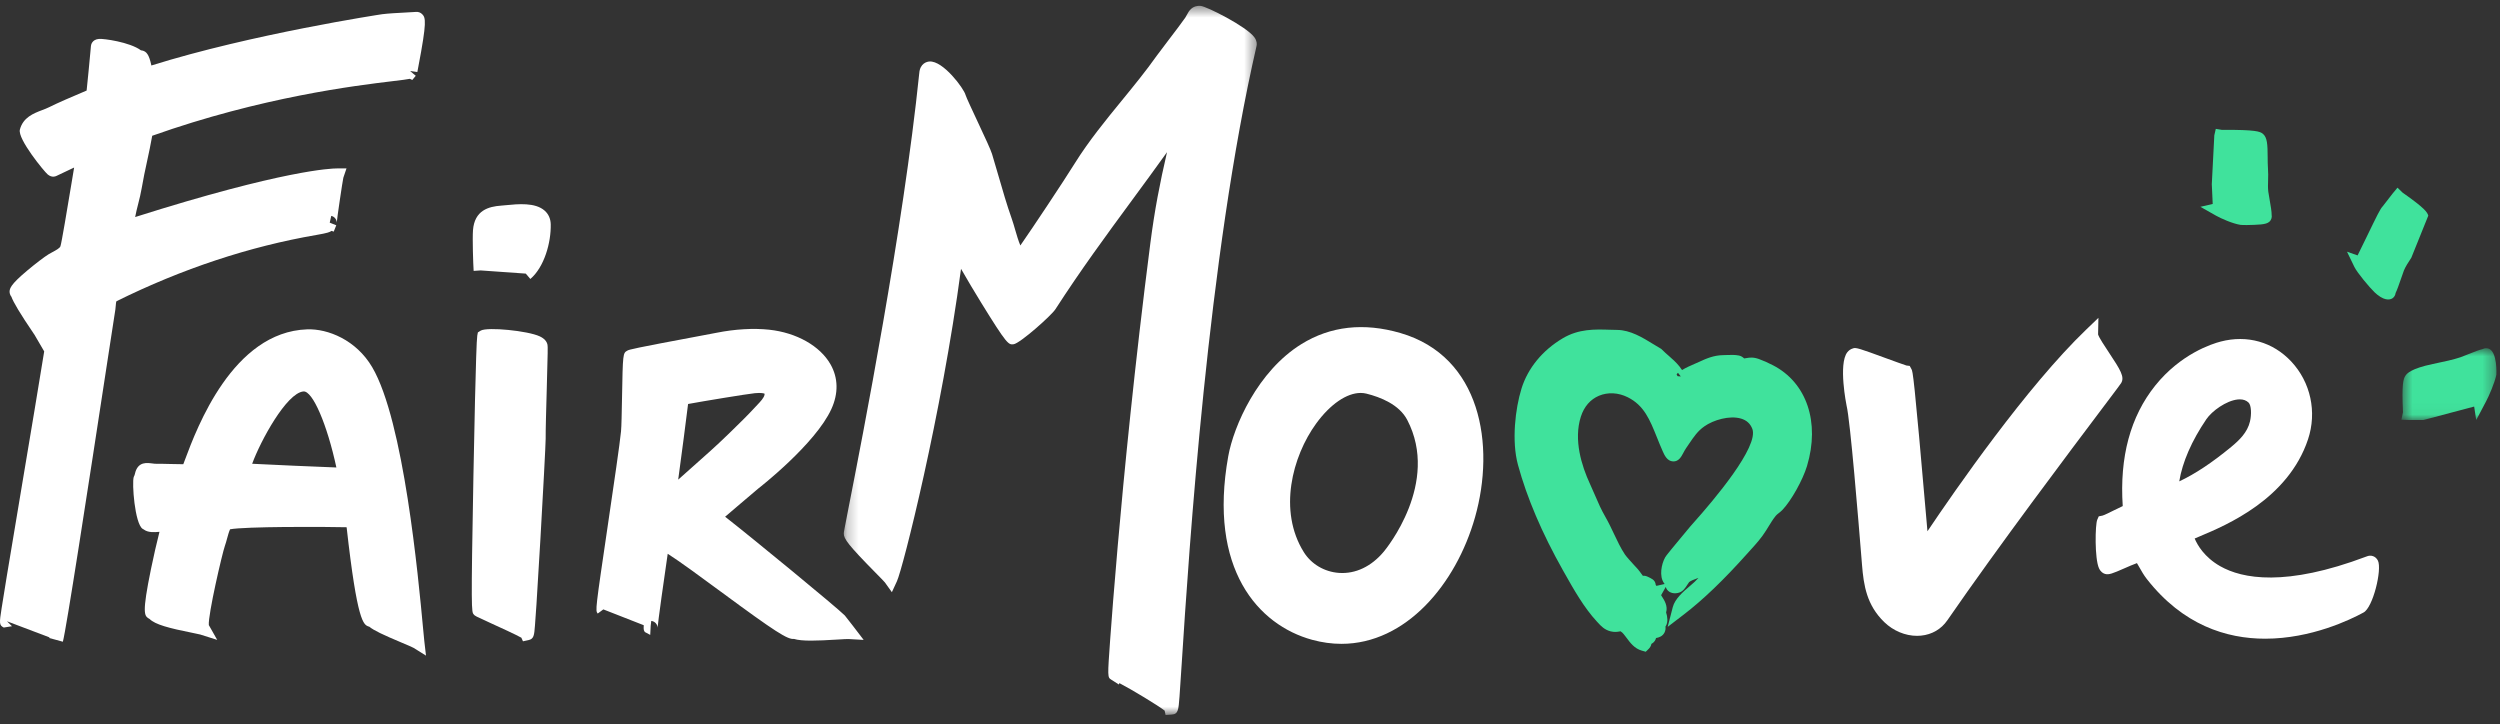 <svg width="214" height="62" viewBox="0 0 214 62" fill="none" xmlns="http://www.w3.org/2000/svg">
<rect x="0" y="0" width="214" height="62" fill="#333333" stroke="none"/>
<path fill-rule="evenodd" clip-rule="evenodd" d="M27.623 20.012C27.67 20 27.718 19.991 27.767 19.981C27.938 19.945 28.175 19.897 28.387 19.764L28.566 19.828L28.785 19.285L28.225 19.06L28.355 18.479C28.665 18.547 28.837 18.834 28.823 19.07C28.842 18.746 29.326 15.479 29.39 15.212L29.66 14.416L28.82 14.418C28.388 14.418 24.307 14.544 11.569 18.579C11.639 18.201 11.734 17.829 11.831 17.445C11.941 17.01 12.055 16.559 12.132 16.095C12.259 15.328 12.428 14.546 12.592 13.792C12.744 13.088 12.901 12.361 13.027 11.636C13.028 11.632 13.029 11.626 13.029 11.622C22.398 8.296 30.5 7.321 33.626 6.945C34.384 6.854 34.817 6.801 35.085 6.747L35.292 6.845L35.589 6.489C35.59 6.488 35.59 6.488 35.59 6.487L35.129 6.102V6.101L35.137 6.082L35.725 6.165C35.733 6.109 35.765 5.944 35.81 5.709C36.55 1.841 36.44 1.522 36.141 1.215C36.003 1.073 35.807 1.002 35.612 1.02C35.289 1.042 34.946 1.06 34.604 1.078C33.946 1.112 33.265 1.148 32.714 1.216C32.614 1.229 21.555 2.911 12.958 5.606C12.756 4.642 12.523 4.401 12.169 4.323C12.137 4.316 12.103 4.312 12.068 4.309C11.1 3.596 8.85 3.296 8.479 3.33C7.869 3.38 7.794 3.842 7.785 3.934L7.724 4.588C7.651 5.381 7.533 6.648 7.415 7.751C6.102 8.303 4.862 8.845 4.197 9.179C4.015 9.27 3.811 9.348 3.594 9.43C2.872 9.706 1.974 10.05 1.701 11.094C1.493 11.893 3.793 14.696 4.082 14.932C4.259 15.078 4.423 15.123 4.559 15.123C4.675 15.123 4.77 15.089 4.835 15.058C5.339 14.81 5.842 14.573 6.345 14.341C6.27 14.789 6.195 15.244 6.12 15.696C5.745 17.953 5.278 20.762 5.173 21.082C5.107 21.251 4.79 21.42 4.51 21.57C4.388 21.634 4.268 21.699 4.157 21.767C3.813 21.975 2.984 22.608 2.309 23.178C0.922 24.349 0.736 24.732 0.844 25.145C0.87 25.242 0.915 25.328 0.976 25.401C1.144 25.863 1.651 26.742 2.963 28.675L3.783 30.079C3.358 32.728 2.608 37.197 1.965 41.031C1.451 44.087 0.947 47.094 0.578 49.34C0.393 50.465 0.242 51.4 0.14 52.055C-0.059 53.344 -0.085 53.51 0.322 53.718L1.026 53.605L0.597 53.181L0.597 53.181C0.597 53.181 0.597 53.182 0.598 53.182L4.235 54.559C4.229 54.58 4.225 54.599 4.22 54.615L4.8 54.773L5.381 54.931C5.674 53.856 7.425 42.506 9.274 30.401C9.599 28.273 9.835 26.734 9.877 26.482C9.896 26.363 9.905 26.239 9.913 26.117C9.921 26.012 9.932 25.834 9.976 25.782C15.592 23.005 21.35 21.098 27.089 20.112C27.371 20.064 27.526 20.037 27.623 20.012Z" fill="white"/>
<path fill-rule="evenodd" clip-rule="evenodd" d="M46.198 28.79C45.175 28.312 41.738 27.975 41.159 28.296L40.906 28.453L40.854 28.731C40.742 29.325 40.56 38.842 40.525 40.744C40.311 52.305 40.361 52.365 40.548 52.591C40.661 52.727 40.661 52.727 41.991 53.334C42.789 53.698 44.219 54.351 44.629 54.588L44.766 54.895L45.245 54.791C45.702 54.691 45.727 54.382 45.792 53.555C45.828 53.113 45.872 52.481 45.922 51.722C46.037 49.96 46.169 47.719 46.259 46.15C46.475 42.383 46.713 37.93 46.709 37.563C46.701 36.911 46.755 34.976 46.803 33.269C46.894 30.04 46.896 29.675 46.866 29.518C46.807 29.214 46.583 28.969 46.198 28.79Z" fill="white"/>
<path fill-rule="evenodd" clip-rule="evenodd" d="M58.899 34.582C60.122 34.355 63.911 33.729 64.607 33.658C65.185 33.6 65.396 33.675 65.451 33.703C65.452 33.721 65.451 33.753 65.442 33.802C65.39 34.062 65.088 34.381 64.821 34.662C64.757 34.729 64.695 34.794 64.636 34.859C64.004 35.548 63.287 36.246 62.593 36.922L62.33 37.177C61.343 38.141 60.286 39.076 59.264 39.98C58.865 40.334 58.459 40.693 58.054 41.057C58.342 38.989 58.751 35.768 58.899 34.582ZM72.334 52.709L72.296 52.667C71.614 51.982 64.4 46.051 62.07 44.232C62.353 43.992 62.765 43.64 63.373 43.121C64.006 42.581 64.793 41.908 64.893 41.831C64.942 41.795 69.793 38.025 71.168 35.01C71.779 33.67 71.753 32.347 71.091 31.186C70.194 29.61 68.183 28.475 65.844 28.223C64.508 28.079 62.914 28.171 61.355 28.482C61.146 28.524 60.566 28.632 59.816 28.773C54.204 29.824 53.874 29.916 53.705 30.011C53.315 30.231 53.315 30.231 53.244 34.109C53.222 35.292 53.2 36.516 53.16 36.919C53.055 38 52.543 41.477 52.047 44.84C50.957 52.242 50.957 52.242 51.162 52.521L51.646 52.164L55.104 53.518C55.076 53.929 55.121 53.991 55.206 54.105L55.659 54.348L55.69 53.747L55.698 53.582C55.708 53.48 55.725 53.333 55.747 53.151C56.079 53.183 56.298 53.48 56.288 53.738C56.301 53.418 56.886 49.19 57.156 47.404C58.167 48.041 60.134 49.491 61.658 50.614C66.444 54.142 67.417 54.75 67.97 54.693C68.302 54.795 68.777 54.838 69.43 54.838C70.033 54.838 70.788 54.801 71.722 54.744C72.112 54.72 72.516 54.695 72.621 54.701L73.93 54.776L72.995 53.554C72.783 53.276 72.564 52.989 72.334 52.709Z" fill="white"/>
<path fill-rule="evenodd" clip-rule="evenodd" d="M28.794 40.016C27.161 39.958 23.226 39.784 21.586 39.698C22.297 37.744 24.52 33.652 25.971 33.507C26.762 33.432 28.005 36.344 28.794 40.016ZM36.217 53.809C35.808 49.41 34.565 36.023 31.858 31.427C30.491 29.106 28.076 28.129 26.291 28.192C19.921 28.414 16.849 36.635 15.841 39.337C15.787 39.478 15.735 39.621 15.69 39.737C15.384 39.737 14.909 39.726 14.586 39.718C14.13 39.707 13.736 39.696 13.537 39.704C13.322 39.712 13.143 39.687 12.971 39.663C12.244 39.561 11.716 39.7 11.518 40.672C11.491 40.717 11.468 40.768 11.449 40.824C11.28 41.328 11.535 44.816 12.206 45.266C12.236 45.286 12.266 45.303 12.298 45.318C12.661 45.6 13.194 45.565 13.651 45.524C13.434 46.363 13.143 47.644 12.925 48.705C12.135 52.548 12.369 52.703 12.723 52.939C12.749 52.956 12.776 52.971 12.805 52.984C13.277 53.459 14.445 53.767 16.491 54.176C16.759 54.23 17.064 54.291 17.134 54.313L18.593 54.774L17.875 53.507C17.799 52.637 19.032 47.326 19.257 46.705C19.323 46.526 19.378 46.322 19.435 46.108C19.507 45.843 19.593 45.526 19.693 45.308C20.931 45.066 27.718 45.081 29.671 45.132C30.582 53.28 31.119 53.472 31.552 53.628C31.573 53.635 31.592 53.641 31.612 53.646C31.994 53.963 32.778 54.335 34.413 55.022C34.809 55.189 35.303 55.396 35.404 55.458L36.465 56.121L36.321 54.878C36.299 54.693 36.264 54.325 36.217 53.809Z" fill="white"/>
<mask id="mask0" mask-type="alpha" maskUnits="userSpaceOnUse" x="72" y="0" width="36" height="62">
<path fill-rule="evenodd" clip-rule="evenodd" d="M72.228 0.5H107.581V61.204H72.228V0.5Z" fill="white"/>
</mask>
<g mask="url(#mask0)">
<path fill-rule="evenodd" clip-rule="evenodd" d="M107.379 3.198C106.698 2.26 103.286 0.55 102.784 0.506C102.034 0.44 101.757 0.969 101.608 1.252C101.562 1.341 101.518 1.424 101.463 1.506C101.227 1.857 100.569 2.72 99.989 3.481C99.554 4.052 99.178 4.544 99.016 4.772C98.088 6.085 97.041 7.365 96.029 8.603C94.638 10.304 93.2 12.063 92.005 13.976C90.992 15.6 88.428 19.456 87.342 21.013C87.169 20.602 87.025 20.106 86.892 19.647C86.796 19.313 86.704 18.998 86.602 18.711C86.183 17.529 85.831 16.307 85.49 15.125C85.304 14.479 85.118 13.833 84.919 13.186C84.807 12.819 84.356 11.847 83.681 10.407C83.272 9.532 82.71 8.334 82.65 8.125C82.52 7.595 80.726 5.166 79.55 5.265C79.365 5.28 78.754 5.399 78.688 6.269C77.316 19.625 73.803 37.524 72.648 43.406C72.24 45.49 72.228 45.561 72.228 45.673C72.228 46.126 72.606 46.65 74.965 49.044C75.299 49.384 75.68 49.769 75.743 49.851L76.345 50.691L76.778 49.753C77.284 48.66 80.584 35.601 82.264 23.011C82.774 23.908 83.4 24.953 83.964 25.87C86.218 29.531 86.332 29.519 86.761 29.468C87.301 29.405 89.988 27.02 90.341 26.474C92.517 23.104 94.656 20.194 96.92 17.113C97.895 15.787 98.891 14.433 99.897 13.027C99.278 15.69 98.832 18.016 98.473 20.794C97.123 31.272 96.207 40.684 95.677 46.734C95.362 50.33 95.154 53.046 95.035 54.692C94.8 57.975 94.8 57.975 95.129 58.183L95.777 58.594L95.817 58.473C96.877 59.026 99.171 60.411 99.695 60.832L99.774 61.204L100.3 61.168C100.855 61.131 100.881 60.777 100.968 59.603C101.016 58.946 101.078 57.984 101.157 56.767C101.771 47.244 103.403 21.945 107.562 3.931C107.6 3.764 107.6 3.502 107.379 3.198Z" fill="white"/>
</g>
<path fill-rule="evenodd" clip-rule="evenodd" d="M43.286 17.566C43.14 17.58 43.007 17.593 42.892 17.602C41.839 17.68 40.615 17.992 40.487 19.715C40.434 20.428 40.501 22.546 40.544 23.188L41.144 23.148L45.008 23.421L45.397 23.88C46.593 22.864 47.18 20.752 47.143 19.192C47.131 18.723 46.952 18.323 46.624 18.033C45.816 17.317 44.354 17.461 43.286 17.566Z" fill="white"/>
<path fill-rule="evenodd" clip-rule="evenodd" d="M189.33 15.768C189.359 16.324 189.395 17.026 189.408 17.459L188.355 17.703L189.698 18.464C190.088 18.685 191.098 19.141 191.777 19.247C191.989 19.28 192.71 19.258 192.946 19.248C193.824 19.21 194.29 19.168 194.437 18.696C194.466 18.602 194.474 18.493 194.452 18.386C194.455 18.119 194.388 17.704 194.256 16.947C194.215 16.716 194.179 16.515 194.166 16.408C194.129 16.102 194.138 15.785 194.148 15.45C194.157 15.125 194.167 14.789 194.138 14.419C194.117 14.143 194.114 13.799 194.112 13.467C194.105 12.363 194.083 11.772 193.702 11.453C193.456 11.25 193.072 11.105 190.323 11.115C190.263 11.116 190.216 11.116 190.186 11.116L189.671 11.03L189.545 11.582" fill="#40E29C"/>
<path fill-rule="evenodd" clip-rule="evenodd" d="M207.862 18.459C207.777 18.168 207.56 17.823 205.737 16.542L205.661 16.488L205.225 16.065L204.81 16.565C204.747 16.641 204.18 17.375 203.967 17.652C203.756 17.86 203.473 18.446 202.586 20.277C202.321 20.824 202.011 21.465 201.809 21.863L200.904 21.545L201.538 22.856C201.766 23.328 202.826 24.605 203.267 25.024C203.345 25.097 203.42 25.163 203.492 25.221C204.265 25.845 204.703 25.607 204.826 25.511C204.95 25.415 205.044 25.263 205.063 25.082C205.187 24.832 205.333 24.422 205.577 23.714C205.66 23.473 205.731 23.266 205.773 23.158C205.898 22.843 206.146 22.463 206.409 22.061" fill="#40E29C"/>
<mask id="mask1" mask-type="alpha" maskUnits="userSpaceOnUse" x="205" y="29" width="9" height="7">
<path fill-rule="evenodd" clip-rule="evenodd" d="M205.56 29.808H213.695V35.956H205.56V29.808Z" fill="white"/>
</mask>
<g mask="url(#mask1)">
<path fill-rule="evenodd" clip-rule="evenodd" d="M211.787 34.802L211.965 35.955L212.813 34.351C213.047 33.908 213.545 32.787 213.689 32.075C213.693 32.056 213.794 30.096 213.016 29.839C212.866 29.79 212.683 29.795 212.52 29.88C212.245 29.939 211.839 30.098 211.148 30.374C210.919 30.465 210.721 30.544 210.616 30.581C210.029 30.782 209.201 30.96 208.259 31.156C206.34 31.555 206.028 31.988 205.911 32.151C205.696 32.452 205.596 33.018 205.688 35.151C205.691 35.211 205.693 35.26 205.694 35.295L205.56 35.929L206.275 35.955C206.365 35.958 207.099 35.953 207.458 35.949" fill="#40E29C"/>
</g>
<path fill-rule="evenodd" clip-rule="evenodd" d="M142.761 47.404L142.652 47.541C142.325 47.95 142.028 48.987 142.309 49.679C142.356 49.796 142.419 49.9 142.494 49.99L141.787 50.151C141.77 50.122 141.751 50.093 141.73 50.064C141.726 50.011 141.716 49.965 141.706 49.932C141.617 49.631 141.387 49.526 141.006 49.351C140.862 49.285 140.729 49.277 140.624 49.284L140.345 48.903C140.244 48.764 140.112 48.623 139.996 48.5L139.854 48.346C139.631 48.102 139.217 47.648 139.093 47.462C138.737 46.928 138.456 46.332 138.158 45.702C137.934 45.227 137.702 44.736 137.433 44.268C137.046 43.593 136.815 43.056 136.548 42.433C136.413 42.117 136.271 41.786 136.098 41.413C135.391 39.886 134.683 37.648 135.324 35.658C135.6 34.803 136.136 34.187 136.875 33.875C137.632 33.557 138.526 33.602 139.329 34.002C140.733 34.701 141.223 35.919 141.842 37.46C141.994 37.84 142.152 38.233 142.332 38.636C142.472 38.952 142.708 39.481 143.22 39.498C143.688 39.514 143.91 39.113 144.081 38.79C144.157 38.647 144.243 38.484 144.352 38.328C144.439 38.203 144.521 38.081 144.601 37.964C145.019 37.349 145.321 36.904 145.882 36.504C146.667 35.946 148.061 35.541 149.034 35.832C149.508 35.974 149.823 36.259 149.997 36.705C150.589 38.222 146.685 42.828 144.978 44.737C144.827 44.907 144.722 45.026 144.674 45.083C144.459 45.344 144.242 45.605 144.024 45.865C143.71 46.242 143.396 46.618 143.086 46.998C142.977 47.133 142.869 47.268 142.761 47.404ZM143.878 32.225L143.604 32.203C143.575 32.157 143.546 32.11 143.516 32.062C143.552 32 143.593 31.947 143.636 31.913L143.878 32.225ZM151.771 31.269C151.32 31.037 150.935 30.865 150.558 30.73C150.064 30.555 149.755 30.607 149.483 30.654C149.421 30.664 149.362 30.674 149.299 30.681C149.21 30.598 149.07 30.478 148.859 30.434C148.52 30.363 148.13 30.378 147.785 30.391C147.689 30.394 147.598 30.398 147.513 30.399C146.678 30.41 146.04 30.703 145.424 30.986C145.31 31.038 145.188 31.091 145.063 31.145C144.715 31.296 144.332 31.462 143.982 31.675C143.912 31.567 143.837 31.46 143.763 31.369C143.454 30.99 143.145 30.721 142.845 30.459C142.657 30.296 142.462 30.127 142.261 29.924L142.206 29.869L142.138 29.829C141.946 29.718 141.753 29.599 141.559 29.48C140.58 28.879 139.567 28.258 138.433 28.241C138.219 28.238 138.007 28.232 137.798 28.226C136.492 28.186 135.143 28.145 133.773 28.956C132.038 29.985 130.784 31.513 130.241 33.259C129.707 34.977 129.384 37.751 129.936 39.786C130.7 42.603 131.996 45.642 133.788 48.818L133.915 49.042C134.7 50.437 135.591 52.017 136.688 53.199L136.772 53.289C137.038 53.581 137.34 53.91 137.864 54.042C138.203 54.128 138.453 54.084 138.619 54.056C138.656 54.05 138.707 54.041 138.711 54.039C138.712 54.039 138.722 54.043 138.745 54.057C138.909 54.157 139.072 54.378 139.244 54.612C139.542 55.017 139.914 55.52 140.544 55.696L140.877 55.789L141.125 55.547C141.206 55.468 141.323 55.324 141.361 55.117C141.468 55.062 141.563 54.983 141.64 54.876C141.678 54.821 141.729 54.732 141.758 54.615C142.01 54.571 142.306 54.473 142.475 54.158C142.568 53.983 142.585 53.802 142.564 53.629C142.582 53.604 142.599 53.578 142.614 53.55C142.785 53.242 142.739 52.781 142.618 52.427C142.787 51.877 142.454 51.361 142.278 51.089C142.252 51.048 142.219 50.996 142.191 50.95L142.589 50.242C142.618 50.343 142.664 50.419 142.698 50.468C142.911 50.76 143.317 50.861 143.736 50.727C144.072 50.619 144.268 50.315 144.441 50.047C144.493 49.968 144.571 49.847 144.591 49.825C144.762 49.697 145.003 49.608 145.258 49.514C145.304 49.497 145.349 49.48 145.393 49.463C145.287 49.58 145.18 49.691 145.069 49.798C144.963 49.901 144.826 50.017 144.675 50.145C144.097 50.636 143.376 51.248 143.189 51.973L142.753 53.66L144.137 52.601C145.771 51.35 147.54 49.653 149.545 47.411C149.654 47.288 149.759 47.173 149.86 47.061C150.346 46.526 150.766 46.065 151.188 45.392C151.247 45.299 151.305 45.203 151.365 45.105C151.57 44.77 151.782 44.425 151.999 44.161C152.077 44.067 152.147 44.013 152.245 43.936C152.337 43.865 152.451 43.777 152.573 43.651C153.315 42.883 154.32 41.09 154.681 39.888C155.802 36.147 154.66 32.764 151.771 31.269Z" fill="#40E29C"/>
<path fill-rule="evenodd" clip-rule="evenodd" d="M192.598 36.078C192.38 37.008 191.692 37.679 190.98 38.265C189.358 39.602 187.898 40.571 186.544 41.206C186.814 39.558 187.605 37.739 188.862 35.888C189.35 35.17 190.573 34.298 191.548 34.195C191.611 34.188 191.672 34.185 191.732 34.185C192.038 34.185 192.283 34.276 192.477 34.461C192.721 34.695 192.737 35.486 192.598 36.078ZM203.55 47.991C203.364 47.612 202.956 47.467 202.57 47.637C195.635 50.257 191.936 49.537 190.055 48.47C188.676 47.689 188.087 46.63 187.864 46.097C188.002 46.037 188.165 45.968 188.318 45.903C190.575 44.954 195.861 42.731 197.567 37.606C198.344 35.275 197.795 32.724 196.134 30.948C194.566 29.271 192.363 28.647 190.093 29.237C189.328 29.436 186.665 30.295 184.489 33.004C182.362 35.653 181.426 39.123 181.706 43.321C181.51 43.408 181.266 43.528 180.944 43.689C180.631 43.846 180.107 44.108 179.961 44.139L179.653 44.199L179.527 44.486C179.342 44.903 179.294 47.821 179.674 48.644C179.819 48.96 180.034 49.081 180.188 49.127C180.513 49.224 180.848 49.088 181.857 48.645C182.166 48.509 182.633 48.304 182.922 48.203C182.991 48.317 183.068 48.453 183.133 48.566C183.311 48.881 183.513 49.238 183.758 49.551C186.849 53.508 190.578 54.673 193.9 54.673C197.854 54.673 201.232 53.021 202.266 52.458L202.309 52.435C203.125 52.028 203.919 48.741 203.55 47.991Z" fill="white"/>
<path fill-rule="evenodd" clip-rule="evenodd" d="M181.568 32.794C181.889 32.273 181.508 31.66 180.539 30.2C180.189 29.674 179.665 28.884 179.596 28.628L179.625 27.209L178.577 28.215C173.482 33.105 167.326 41.998 164.989 45.478C164.971 45.262 164.951 45.032 164.93 44.792C163.821 31.964 163.736 31.809 163.62 31.596L163.471 31.322L163.195 31.289C163.003 31.233 162.144 30.919 161.449 30.666C159.203 29.845 158.844 29.713 158.608 29.826C158.422 29.878 158.256 29.99 158.128 30.156C157.349 31.16 158.057 34.676 158.065 34.71C158.385 36.002 159.083 44.594 159.346 47.829L159.389 48.36C159.531 50.105 159.784 51.792 161.294 53.254C162.068 54.002 163.096 54.428 164.099 54.428C164.215 54.428 164.329 54.422 164.444 54.41C165.373 54.319 166.17 53.855 166.688 53.104C171.122 46.679 177.156 38.671 180.055 34.822C181.223 33.273 181.503 32.899 181.568 32.794Z" fill="white"/>
<path fill-rule="evenodd" clip-rule="evenodd" d="M118.455 47.218C117.395 48.491 116.033 49.138 114.623 49.041C113.373 48.955 112.244 48.288 111.603 47.258C109.403 43.727 110.611 39.08 112.663 36.256C113.871 34.595 115.284 33.636 116.473 33.636C116.641 33.636 116.805 33.656 116.964 33.695C118.179 33.997 119.773 34.632 120.458 35.942C123.274 41.333 118.653 46.98 118.455 47.218ZM119.879 28.508C116.74 27.595 113.886 27.914 111.396 29.458C107.654 31.776 105.604 36.464 105.139 39.049C103.402 48.705 107.703 53.498 112.307 54.764C113.171 55.001 114.012 55.113 114.828 55.113C120.333 55.113 124.635 50.027 126.264 44.274C128.015 38.086 126.764 30.513 119.879 28.508Z" fill="white"/>
</svg>
